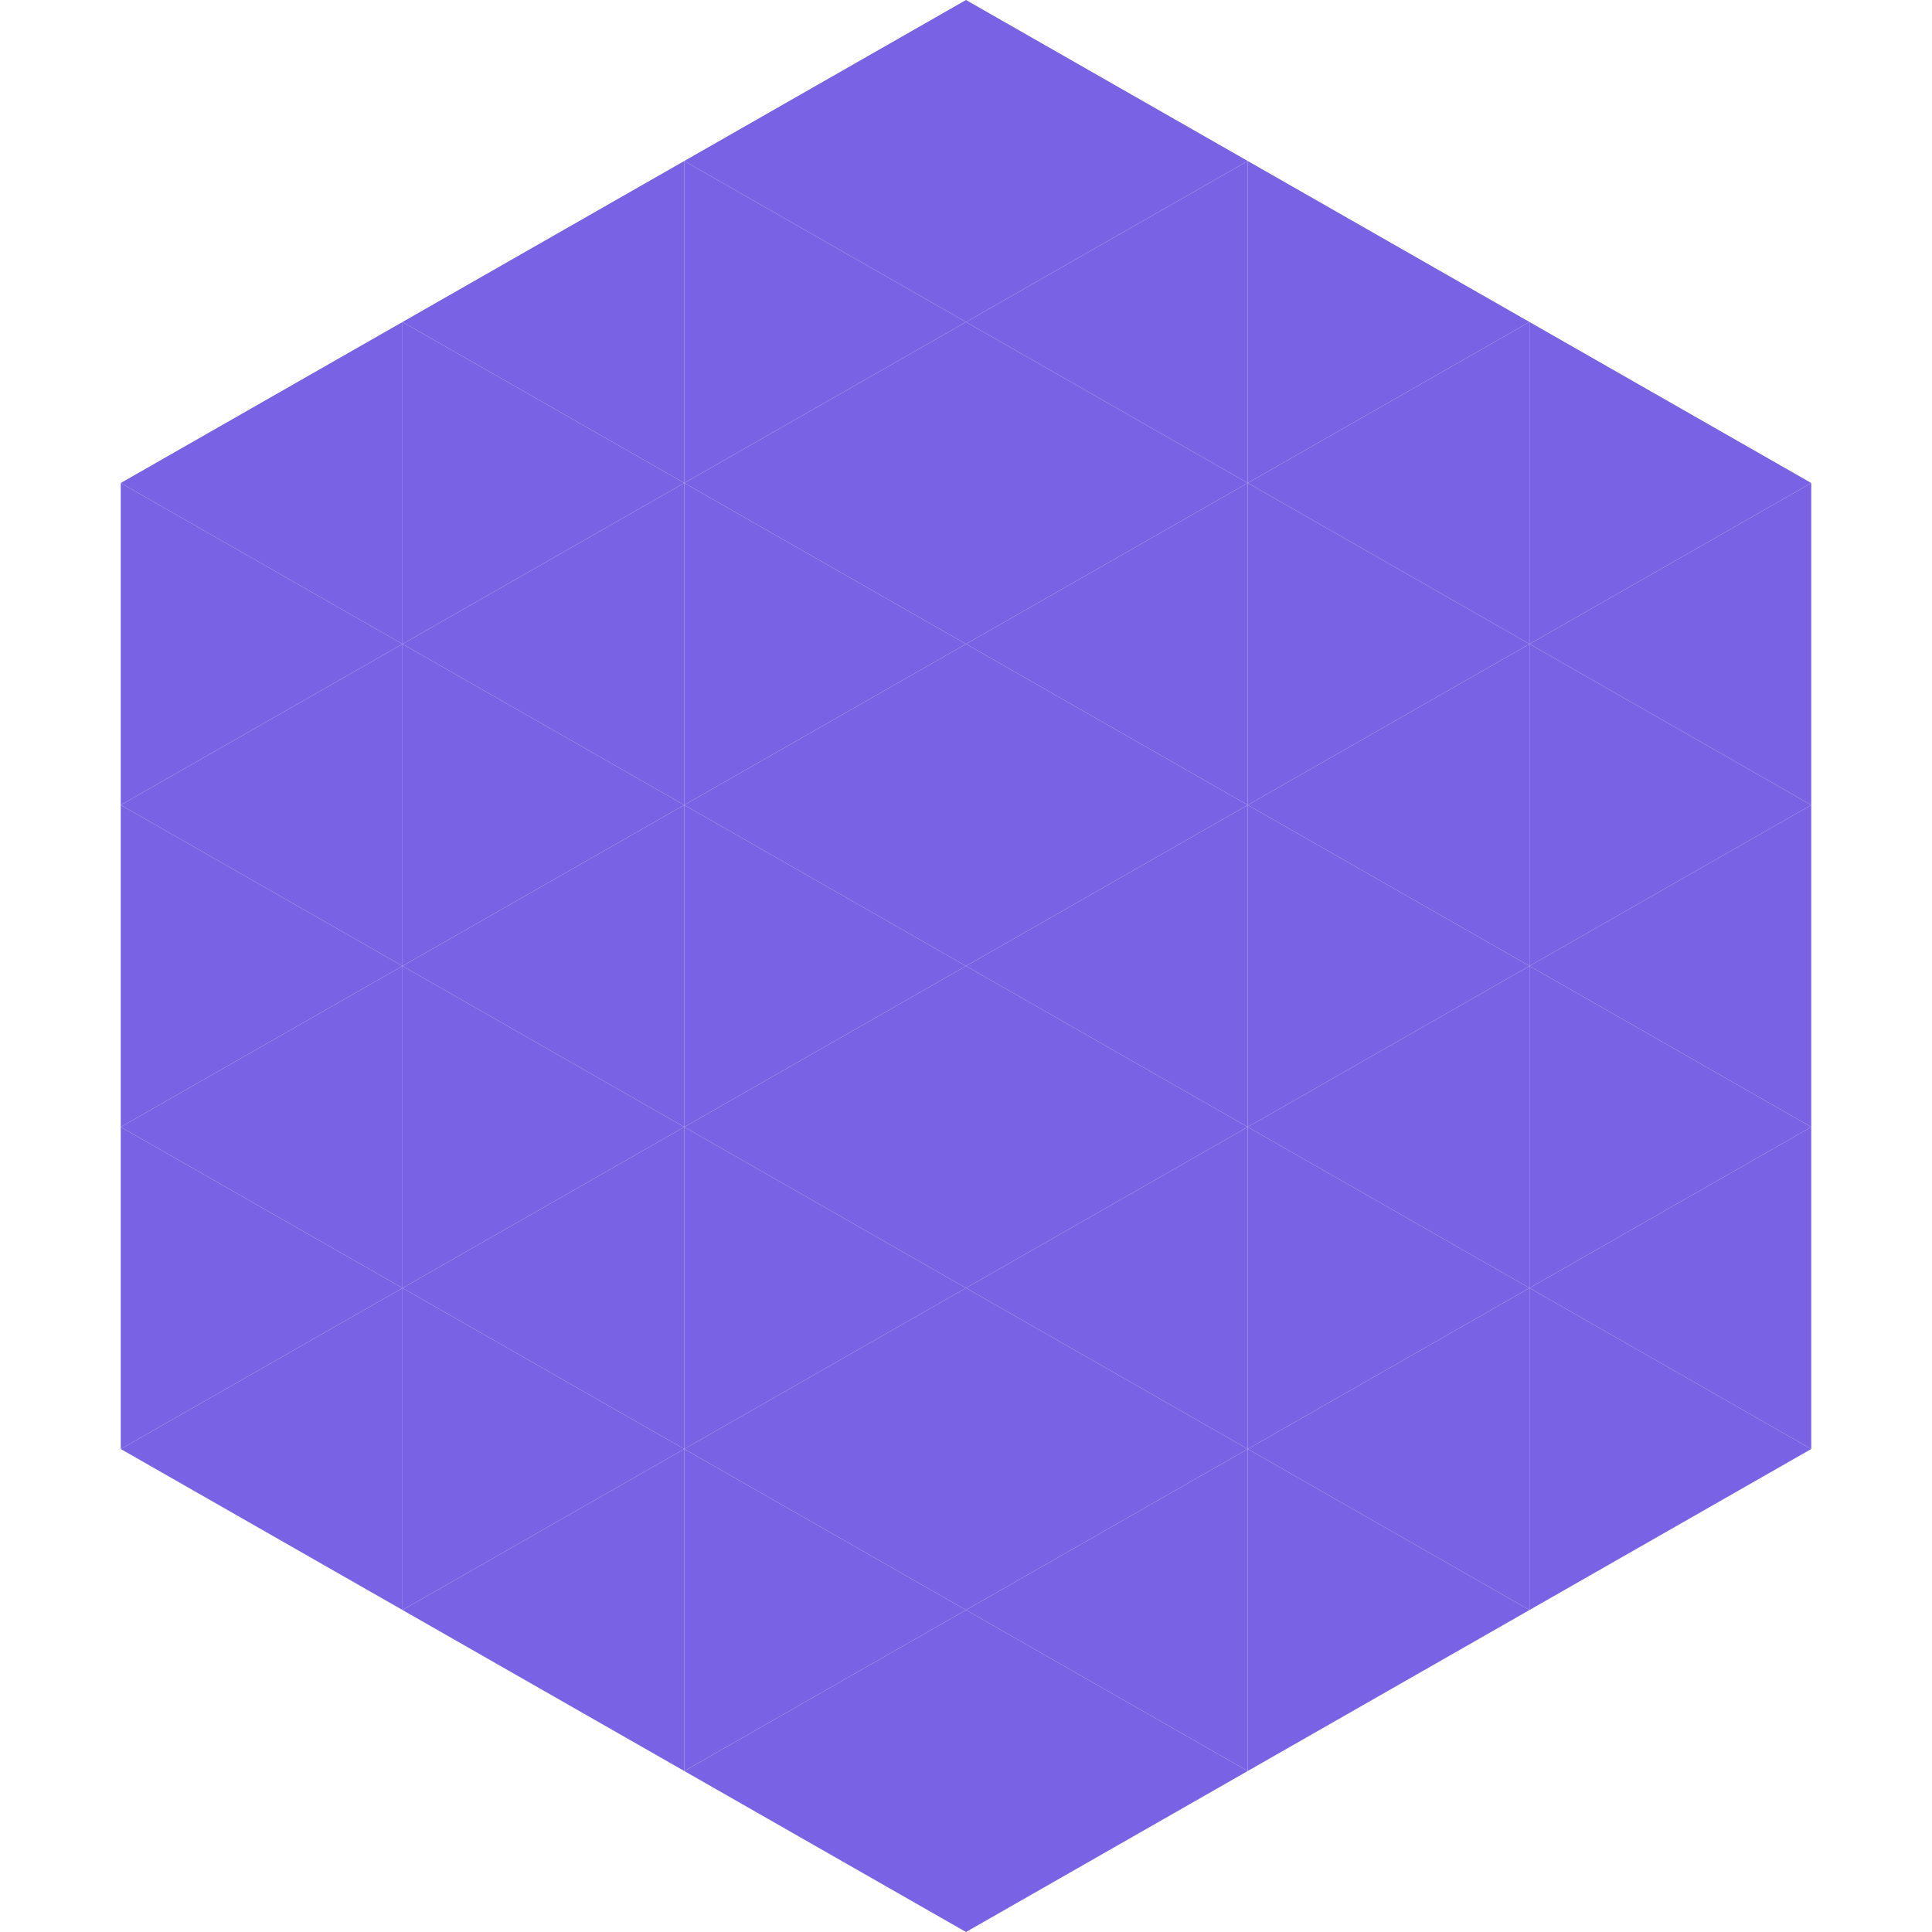 <?xml version="1.0"?>
<!-- Generated by SVGo -->
<svg width="240" height="240"
     xmlns="http://www.w3.org/2000/svg"
     xmlns:xlink="http://www.w3.org/1999/xlink">
<polygon points="50,40 15,60 50,80" style="fill:rgb(121,98,227)" />
<polygon points="190,40 225,60 190,80" style="fill:rgb(121,98,227)" />
<polygon points="15,60 50,80 15,100" style="fill:rgb(121,98,227)" />
<polygon points="225,60 190,80 225,100" style="fill:rgb(121,98,227)" />
<polygon points="50,80 15,100 50,120" style="fill:rgb(121,98,227)" />
<polygon points="190,80 225,100 190,120" style="fill:rgb(121,98,227)" />
<polygon points="15,100 50,120 15,140" style="fill:rgb(121,98,227)" />
<polygon points="225,100 190,120 225,140" style="fill:rgb(121,98,227)" />
<polygon points="50,120 15,140 50,160" style="fill:rgb(121,98,227)" />
<polygon points="190,120 225,140 190,160" style="fill:rgb(121,98,227)" />
<polygon points="15,140 50,160 15,180" style="fill:rgb(121,98,227)" />
<polygon points="225,140 190,160 225,180" style="fill:rgb(121,98,227)" />
<polygon points="50,160 15,180 50,200" style="fill:rgb(121,98,227)" />
<polygon points="190,160 225,180 190,200" style="fill:rgb(121,98,227)" />
<polygon points="15,180 50,200 15,220" style="fill:rgb(255,255,255); fill-opacity:0" />
<polygon points="225,180 190,200 225,220" style="fill:rgb(255,255,255); fill-opacity:0" />
<polygon points="50,0 85,20 50,40" style="fill:rgb(255,255,255); fill-opacity:0" />
<polygon points="190,0 155,20 190,40" style="fill:rgb(255,255,255); fill-opacity:0" />
<polygon points="85,20 50,40 85,60" style="fill:rgb(121,98,227)" />
<polygon points="155,20 190,40 155,60" style="fill:rgb(121,98,227)" />
<polygon points="50,40 85,60 50,80" style="fill:rgb(121,98,227)" />
<polygon points="190,40 155,60 190,80" style="fill:rgb(121,98,227)" />
<polygon points="85,60 50,80 85,100" style="fill:rgb(121,98,227)" />
<polygon points="155,60 190,80 155,100" style="fill:rgb(121,98,227)" />
<polygon points="50,80 85,100 50,120" style="fill:rgb(121,98,227)" />
<polygon points="190,80 155,100 190,120" style="fill:rgb(121,98,227)" />
<polygon points="85,100 50,120 85,140" style="fill:rgb(121,98,227)" />
<polygon points="155,100 190,120 155,140" style="fill:rgb(121,98,227)" />
<polygon points="50,120 85,140 50,160" style="fill:rgb(121,98,227)" />
<polygon points="190,120 155,140 190,160" style="fill:rgb(121,98,227)" />
<polygon points="85,140 50,160 85,180" style="fill:rgb(121,98,227)" />
<polygon points="155,140 190,160 155,180" style="fill:rgb(121,98,227)" />
<polygon points="50,160 85,180 50,200" style="fill:rgb(121,98,227)" />
<polygon points="190,160 155,180 190,200" style="fill:rgb(121,98,227)" />
<polygon points="85,180 50,200 85,220" style="fill:rgb(121,98,227)" />
<polygon points="155,180 190,200 155,220" style="fill:rgb(121,98,227)" />
<polygon points="120,0 85,20 120,40" style="fill:rgb(121,98,227)" />
<polygon points="120,0 155,20 120,40" style="fill:rgb(121,98,227)" />
<polygon points="85,20 120,40 85,60" style="fill:rgb(121,98,227)" />
<polygon points="155,20 120,40 155,60" style="fill:rgb(121,98,227)" />
<polygon points="120,40 85,60 120,80" style="fill:rgb(121,98,227)" />
<polygon points="120,40 155,60 120,80" style="fill:rgb(121,98,227)" />
<polygon points="85,60 120,80 85,100" style="fill:rgb(121,98,227)" />
<polygon points="155,60 120,80 155,100" style="fill:rgb(121,98,227)" />
<polygon points="120,80 85,100 120,120" style="fill:rgb(121,98,227)" />
<polygon points="120,80 155,100 120,120" style="fill:rgb(121,98,227)" />
<polygon points="85,100 120,120 85,140" style="fill:rgb(121,98,227)" />
<polygon points="155,100 120,120 155,140" style="fill:rgb(121,98,227)" />
<polygon points="120,120 85,140 120,160" style="fill:rgb(121,98,227)" />
<polygon points="120,120 155,140 120,160" style="fill:rgb(121,98,227)" />
<polygon points="85,140 120,160 85,180" style="fill:rgb(121,98,227)" />
<polygon points="155,140 120,160 155,180" style="fill:rgb(121,98,227)" />
<polygon points="120,160 85,180 120,200" style="fill:rgb(121,98,227)" />
<polygon points="120,160 155,180 120,200" style="fill:rgb(121,98,227)" />
<polygon points="85,180 120,200 85,220" style="fill:rgb(121,98,227)" />
<polygon points="155,180 120,200 155,220" style="fill:rgb(121,98,227)" />
<polygon points="120,200 85,220 120,240" style="fill:rgb(121,98,227)" />
<polygon points="120,200 155,220 120,240" style="fill:rgb(121,98,227)" />
<polygon points="85,220 120,240 85,260" style="fill:rgb(255,255,255); fill-opacity:0" />
<polygon points="155,220 120,240 155,260" style="fill:rgb(255,255,255); fill-opacity:0" />
</svg>

